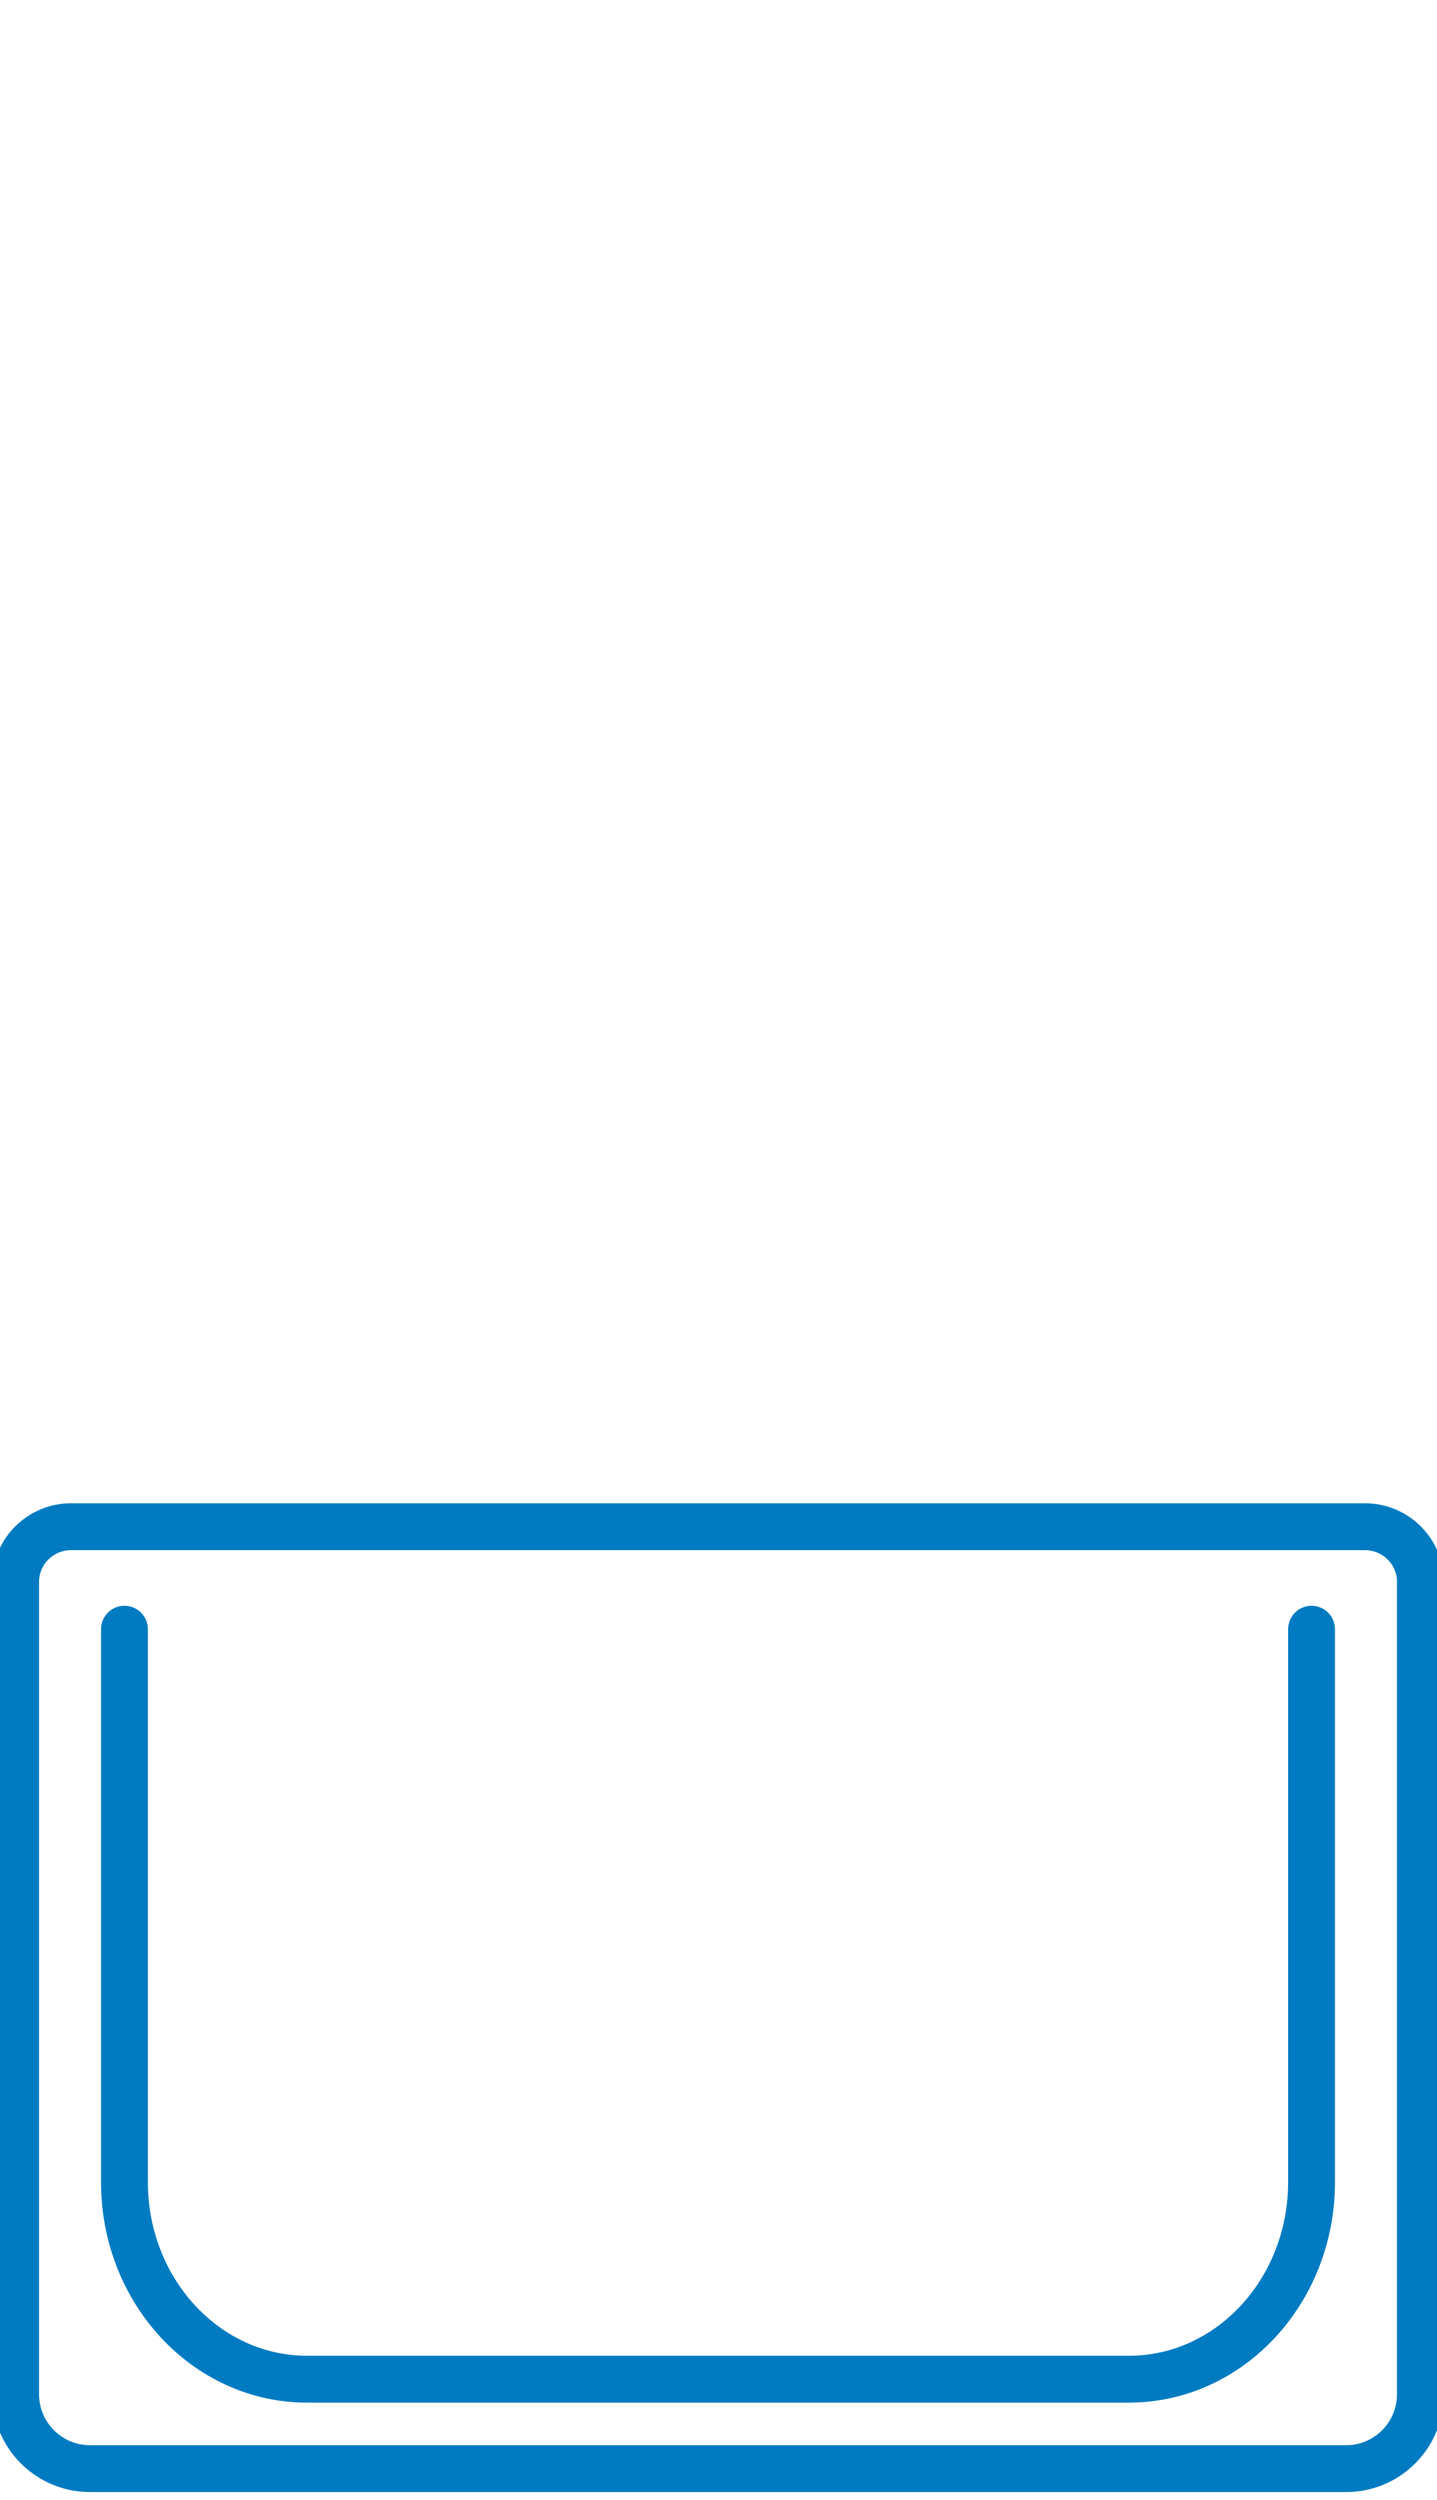 <?xml version="1.0" encoding="UTF-8"?>
<svg width="46px" height="80px" viewBox="0 0 46 80" version="1.1" xmlns="http://www.w3.org/2000/svg" xmlns:xlink="http://www.w3.org/1999/xlink">
    <title>icon/navigation/geldbeutel</title>
    <g id="icon/navigation/geldbeutel" stroke="none" stroke-width="1" fill="none" fill-rule="evenodd" stroke-linecap="round" stroke-linejoin="round">
        <path d="M43.077,78.999 L2.89,78.999 C1.577,79.005 0.507,77.944 0.5,76.631 L0.5,50.621 C0.5,49.646 1.298,48.856 2.28,48.856 L43.688,48.856 C44.672,48.856 45.469,49.646 45.469,50.62 L45.469,76.631 C45.463,77.944 44.393,79.006 43.079,79 L43.078,79 L43.077,78.999 Z M3.984,52.137 L3.984,69.831 C3.984,73.312 6.6,76.137 9.827,76.137 L36.139,76.137 C39.368,76.137 41.984,73.311 41.984,69.831 L41.984,52.137" id="Combined-Shape" stroke="#007BC2" stroke-width="1.5"></path>
    </g>
</svg>